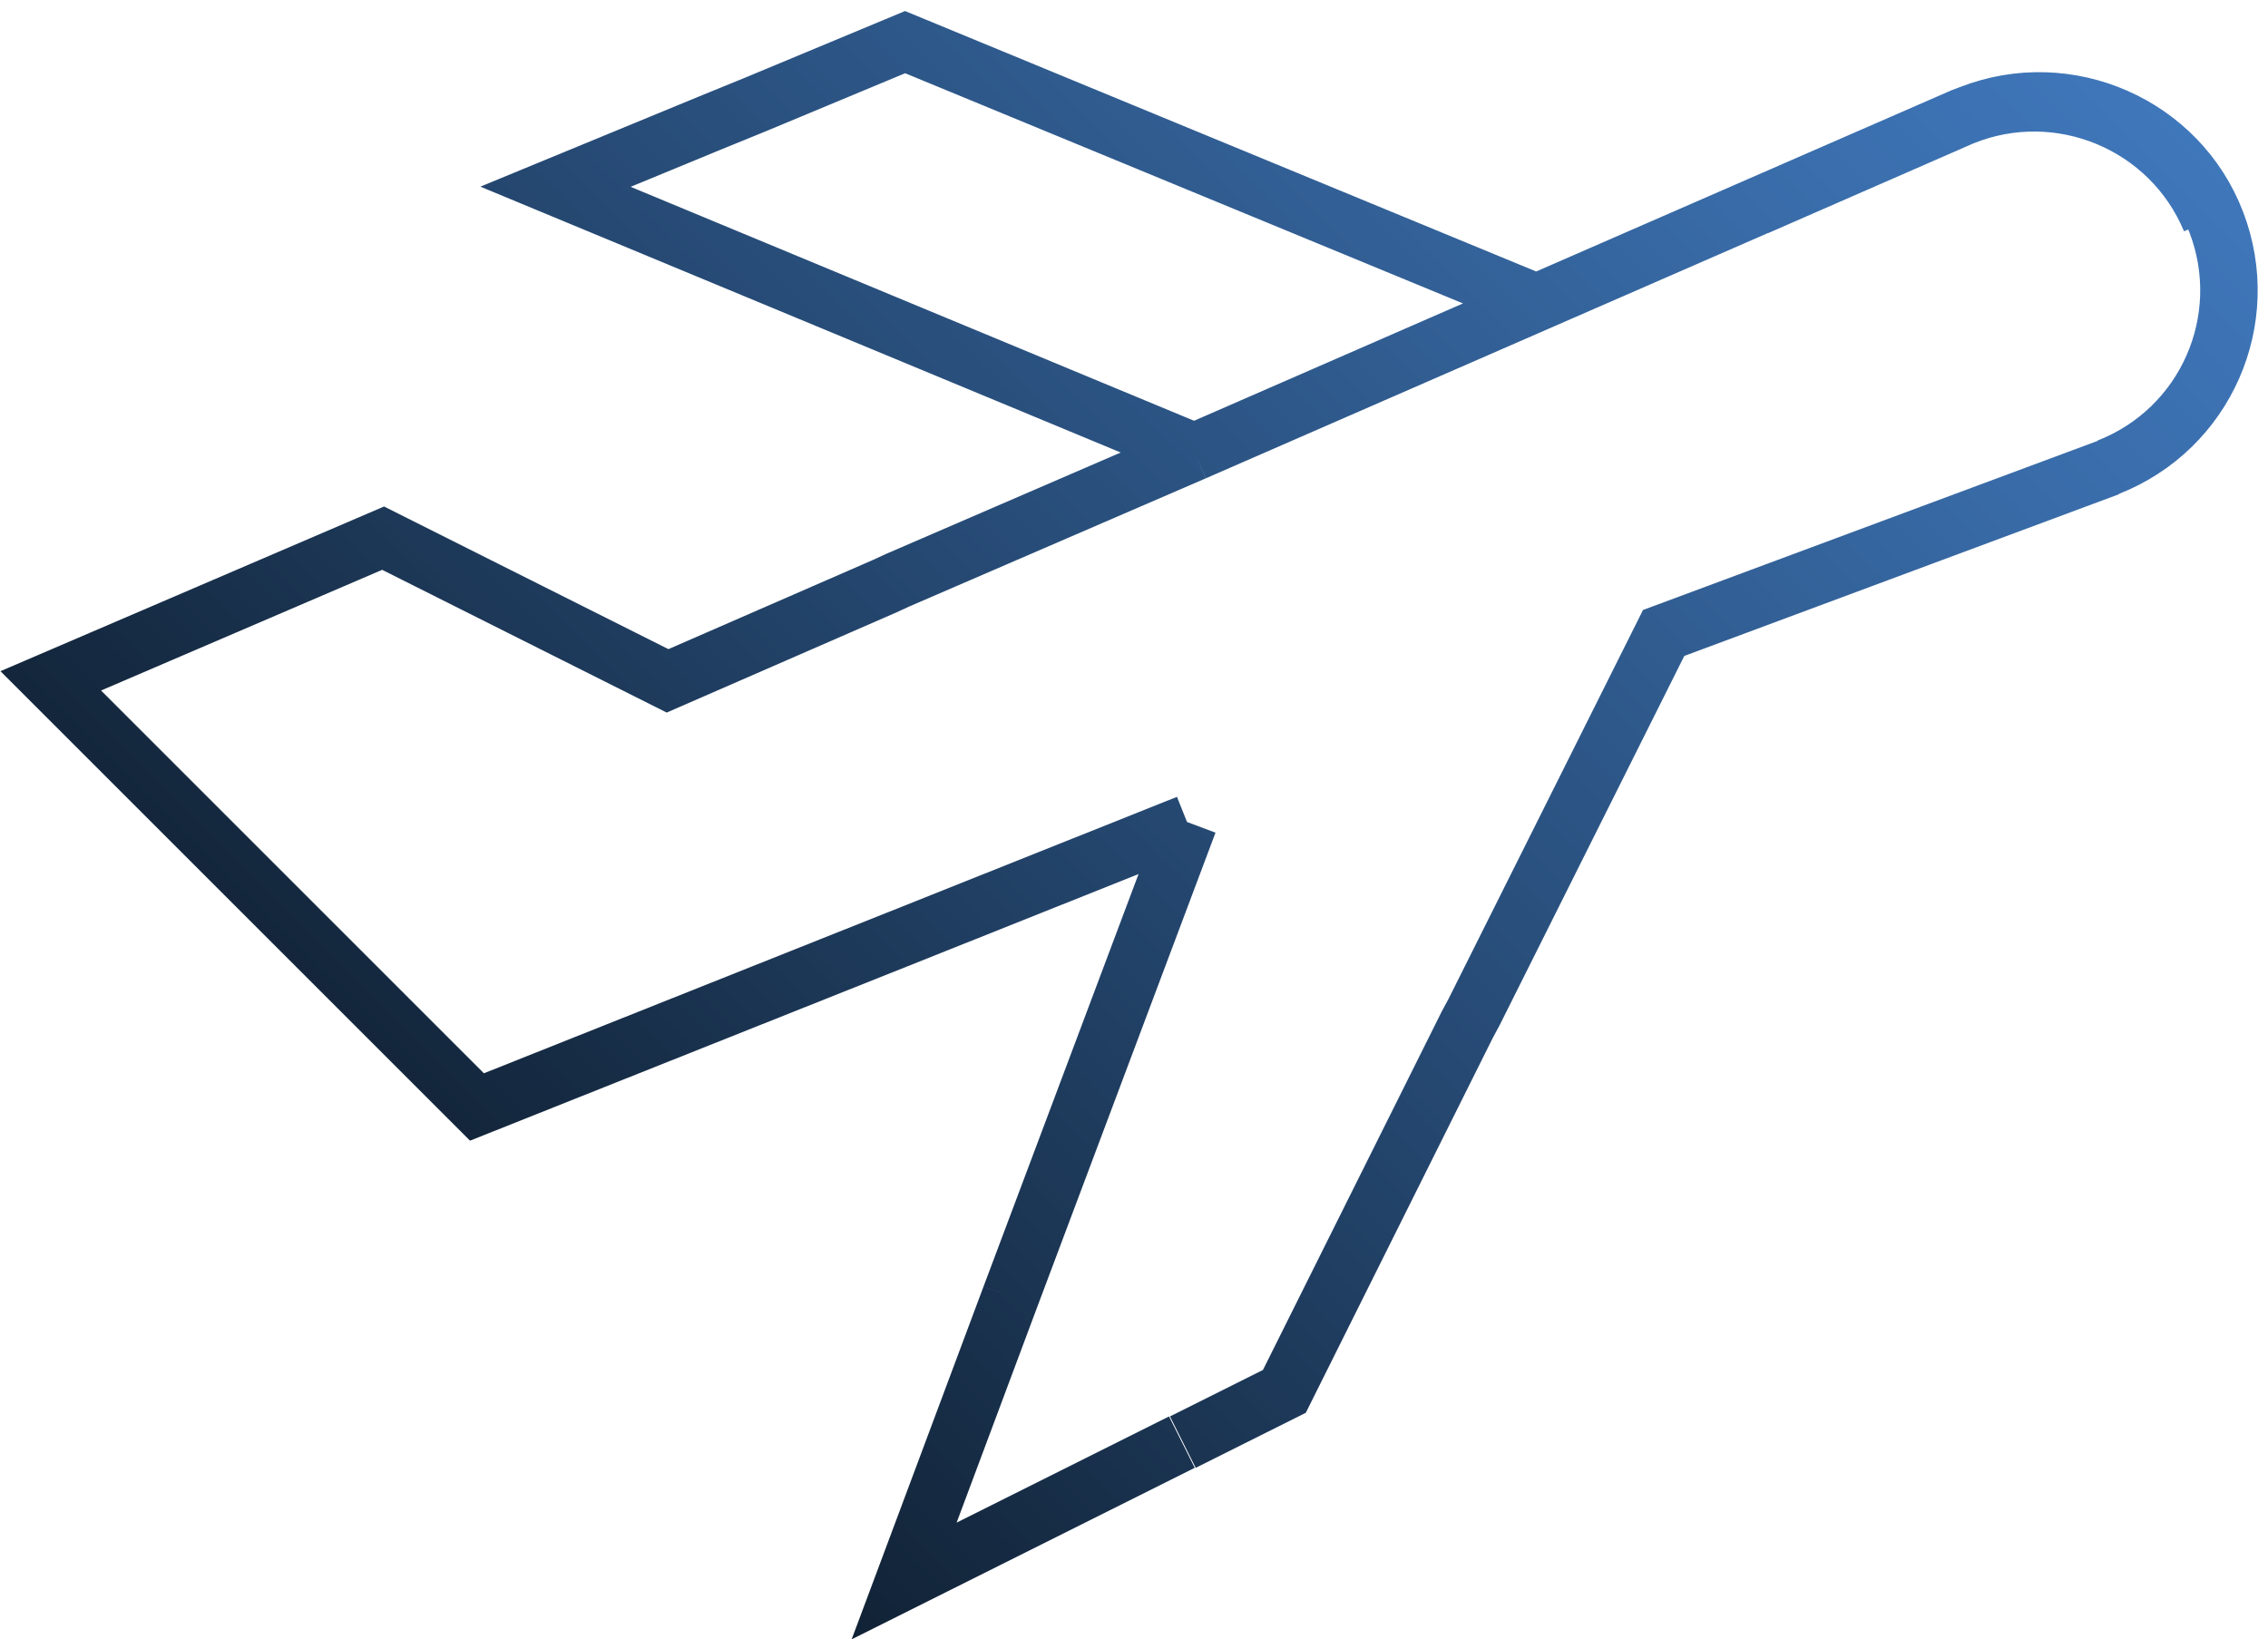 <?xml version="1.0" encoding="utf-8"?>
<!-- Generator: Adobe Illustrator 23.0.1, SVG Export Plug-In . SVG Version: 6.00 Build 0)  -->
<svg version="1.1" id="Layer_1" xmlns="http://www.w3.org/2000/svg" xmlns:xlink="http://www.w3.org/1999/xlink" x="0px" y="0px"
	 viewBox="0 0 236.8 171.2" style="enable-background:new 0 0 236.8 171.2;" xml:space="preserve">
<style type="text/css">
	.st0{fill:none;stroke:url(#SVGID_1_);stroke-width:6;stroke-miterlimit:10;}
</style>
<title>Asset 275</title>
<g id="Layer_2_1_">
	<g id="Layer_1-2">
		
			<linearGradient id="SVGID_1_" gradientUnits="userSpaceOnUse" x1="47.21" y1="812.924" x2="195.768" y2="664.356" gradientTransform="matrix(1 0 0 1 0 -683.402)">
			<stop  offset="0" style="stop-color:#112235"/>
			<stop  offset="0.4" style="stop-color:#254871"/>
			<stop  offset="0.8" style="stop-color:#386AA6"/>
			<stop  offset="1" style="stop-color:#3F77BB"/>
		</linearGradient>
		<path class="st0" d="M160.4,31.6l-36.1-14.9L94.5,4.4l0,0l-15.6,6.5l-4.9,2l-16,6.6l66.7,27.7 M105.5,135.4l-11.1,29.7l29-14.5
			 M204.9,12.2l-80.2,35 M123.5,150.6l10.6-5.3l19.1-38.3l0.7-1.3l19.8-39.6l46.5-17.3 M124.7,47.2l-31,13.4l-1.3,0.6l-22.7,9.9
			L40,56.2L5.3,71.1l29,29l0.7,0.7l14.8,14.8l43.9-17.5L124,86 M220.1,48.8c10.2-4,15.2-15.4,11.3-25.6s-15.5-15.3-25.7-11.3l0,0
			l-0.8,0.3 M230.8,23c-4.2-10.1-15.8-14.9-25.9-10.8l0,0l-21.5,9.4 M124.1,85.9l-18.6,49.5"/>
	</g>
</g>
</svg>
